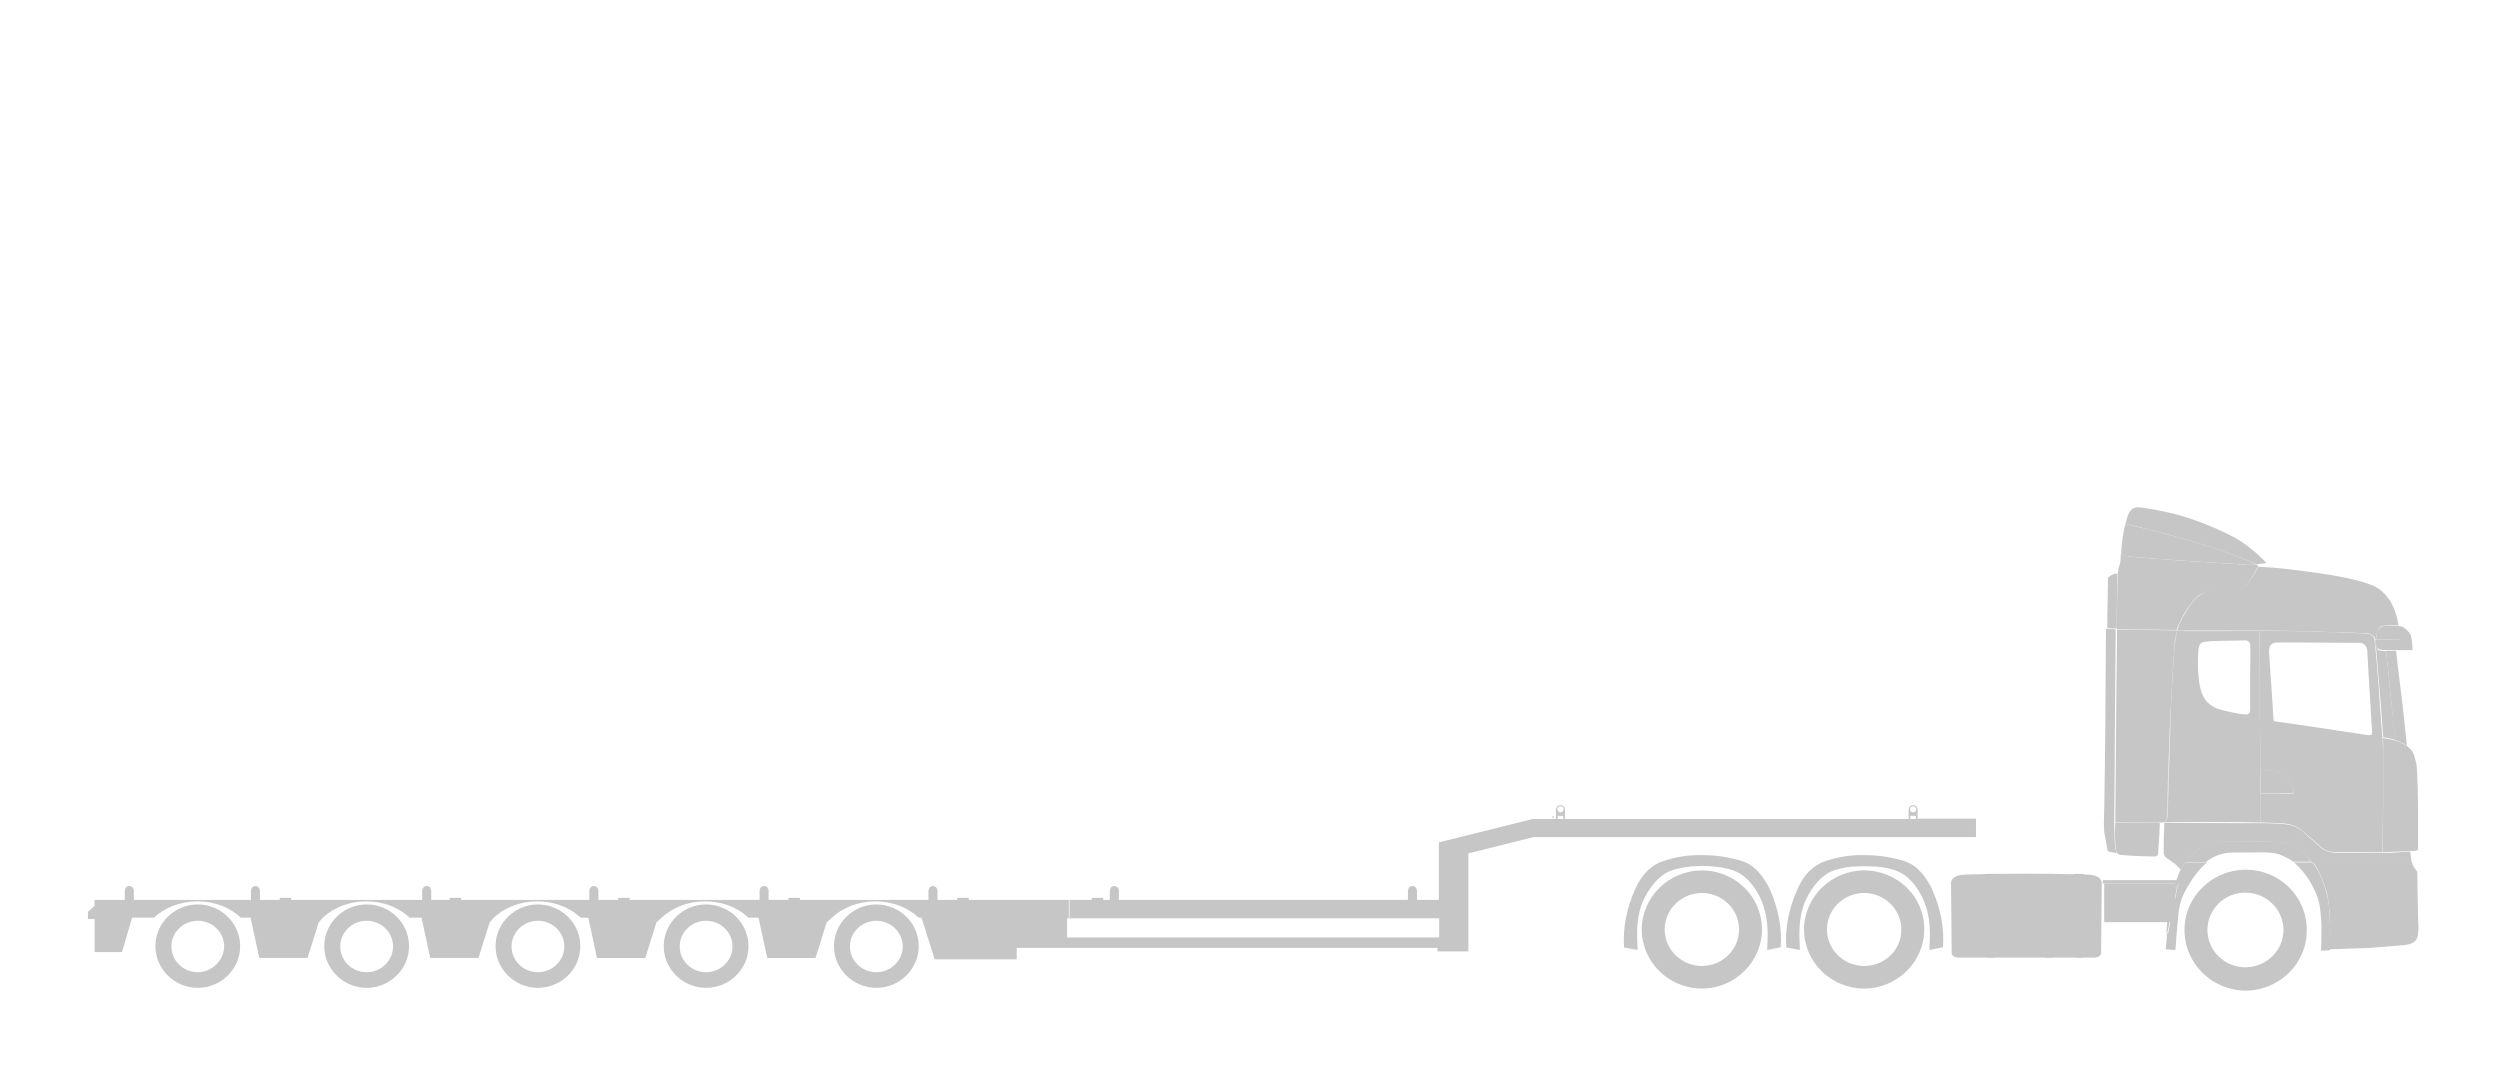 <svg xmlns="http://www.w3.org/2000/svg" xmlns:xlink="http://www.w3.org/1999/xlink" xmlns:xodm="http://www.corel.com/coreldraw/odm/2003" xml:space="preserve" width="1981px" height="849px" version="1.0" style="shape-rendering:geometricPrecision; text-rendering:geometricPrecision; image-rendering:optimizeQuality; fill-rule:evenodd; clip-rule:evenodd" viewBox="0 0 1980.87 848.93">
 <defs>
  <style type="text/css">
   <![CDATA[
    .fil0 {fill:transparent !important}
    .fil3 {fill:#C6C6C6}
    .fil1 {fill:#BEC0BF;fill-rule:nonzero}
    .fil2 {fill:#C6C6C6;fill-rule:nonzero}
   ]]>
  </style>
 </defs>
 <g id="Layer_x0020_1">
  <rect class="fil0" width="1980.87" height="848.93"/>
  <g id="_969136992">
   <polygon class="fil1" points="1231.2,646.99 1229.83,646.99 1229.83,647.81 1231.2,647.81 "/>
   <path class="fil2" d="M1519.44 648.92l0 -7.44c0,0 -0.27,-3.58 -3.58,-3.58 -3.3,0 -3.58,3.58 -3.58,3.58l0 7.44 -272.26 0 0 -7.44c0,0 -0.28,-3.58 -3.58,-3.58 -3.31,0 -3.58,3.58 -3.58,3.58l0 7.44 -18.45 0 -74.05 18.43 -0.27 0 0 5.51 0 40.19 -17.35 0 0 -7.43c0,0 -0.27,-3.58 -3.58,-3.58 -3.3,0 -3.58,3.58 -3.58,3.58l0 7.43 -229.05 0 0 -7.43c0,0 -0.27,-3.58 -3.58,-3.58 -3.3,0 -3.58,3.58 -3.58,3.58l0 7.43 -5.22 0 0 -1.65 -9.09 0 0 1.65 -17.62 0 0 14.59 292.92 0 0 15.15 -294.85 0 0 -15.15 1.38 0 0 -14.59 -79.28 0 0 -1.65 -9.09 0 0 1.65 -15.69 0 0 -7.43c0,0 -0.27,-3.58 -3.58,-3.58 -3.3,0 -3.58,3.58 -3.58,3.58l0 7.43 -101.86 0 0 -1.65 -9.09 0 0 1.65 -15.69 0 0 -7.43c0,0 -0.27,-3.58 -3.58,-3.58 -3.3,0 -3.58,3.58 -3.58,3.58l0 7.43 -102.95 0 0 -1.65 -9.09 0 0 1.65 -15.69 0 0 -7.43c0,0 -0.28,-3.58 -3.58,-3.58 -3.3,0 -3.58,3.58 -3.58,3.58l0 7.43 -101.58 0 0 -1.65 -9.09 0 0 1.65 -14.59 0 0 -7.43c0,0 -0.27,-3.58 -3.58,-3.58 -3.3,0 -3.58,3.58 -3.58,3.58l0 7.43 -103.79 0 0 -1.65 -9.08 0 0 1.65 -15.69 0 0 -7.43c0,0 -0.28,-3.58 -3.57,-3.58 -3.31,0 -3.59,3.58 -3.59,3.58l0 7.43 -92.77 0 0 -7.43c0,0 -0.28,-3.58 -3.58,-3.58 -3.31,0 -3.58,3.58 -3.58,3.58l0 7.43 -23.95 0 0 4.68 -5.23 4.69 0 5.78 5.23 0 0 26.15 21.74 0 7.99 -27.26 17.34 0c8.54,-7.98 20.93,-12.93 34.42,-12.93 13.76,0 25.88,4.95 34.41,12.93l7.71 0 6.87 31.94 8.54 0 17.34 0 12.39 0 8.81 -28.08 3.31 -3.86c8.53,-7.98 20.92,-12.93 34.41,-12.93 13.76,0 25.88,4.95 34.41,12.93l9.37 0 6.88 31.94 8.53 0 17.35 0 12.38 0 8.81 -28.08 3.31 -3.86c8.52,-7.98 20.91,-12.93 34.4,-12.93 13.77,0 25.88,4.95 34.42,12.93l6.05 0 6.89 31.94 8.53 0 17.35 0 12.38 0 8.82 -28.08 4.12 -3.86c8.54,-7.98 20.93,-12.93 34.42,-12.93 13.76,0 25.88,4.95 34.4,12.93l7.99 0 6.88 31.94 8.54 0 17.34 0 12.39 0 8.81 -28.08 4.13 -3.86c8.53,-7.98 20.92,-12.93 34.41,-12.93 13.77,0 25.88,4.95 34.41,12.93l2.21 0 10.46 33.04 12.94 0 35.5 0 16.52 0 0 -9.08 333.39 0 0 2.75 24.5 0 0 -77.64 51.75 -12.94 350.46 0 0 -14.59 -46.25 0 0 0.28 0 0.01zm-280.81 0l-4.4 0 0 -2.48 4.4 0 0 2.48zm-2.19 -5.24c-1.38,0 -2.48,-1.09 -2.48,-2.47 0,-1.38 1.1,-2.48 2.48,-2.48 1.37,0 2.48,1.1 2.48,2.48 0,1.38 -1.11,2.47 -2.48,2.47zm281.63 5.24l-4.4 0 0 -2.48 4.4 0 0 2.48zm-2.21 -5.24c-1.37,0 -2.47,-1.09 -2.47,-2.47 0,-1.38 1.1,-2.48 2.47,-2.48 1.39,0 2.48,1.1 2.48,2.48 0,1.38 -1.09,2.47 -2.48,2.47z"/>
   <path class="fil2" d="M694.38 716.63c-18.45,0 -33.59,14.87 -33.59,33.04 0,18.17 15.14,33.04 33.59,33.04 18.44,0 33.58,-14.87 33.58,-33.04 0,-18.17 -15.14,-33.04 -33.58,-33.04zm0 53.69c-11.57,0 -20.93,-9.08 -20.93,-20.37 0,-11.29 9.36,-20.38 20.93,-20.38 11.56,0 20.92,9.09 20.92,20.38 0,11.01 -9.36,20.37 -20.92,20.37z"/>
   <path class="fil2" d="M559.48 716.63c-18.44,0 -33.58,14.87 -33.58,33.04 0,18.17 15.14,33.04 33.58,33.04 18.45,0 33.59,-14.87 33.59,-33.04 0,-18.17 -15.14,-33.04 -33.59,-33.04zm0 53.69c-11.56,0 -20.92,-9.08 -20.92,-20.37 0,-11.29 9.36,-20.38 20.92,-20.38 11.57,0 20.93,9.09 20.93,20.38 0,11.01 -9.36,20.37 -20.93,20.37z"/>
   <path class="fil2" d="M426.23 716.63c-18.44,0 -33.58,14.87 -33.58,33.04 0,18.17 15.14,33.04 33.58,33.04 18.45,0 33.59,-14.87 33.59,-33.04 0,-18.17 -15.14,-33.04 -33.59,-33.04zm0 53.69c-11.55,0 -20.91,-9.08 -20.91,-20.37 0,-11.29 9.36,-20.38 20.91,-20.38 11.57,0 20.92,9.09 20.92,20.38 0,11.01 -9.35,20.37 -20.92,20.37z"/>
   <path class="fil2" d="M290.52 716.63c-18.45,0 -33.59,14.87 -33.59,33.04 0,18.17 15.14,33.04 33.59,33.04 18.44,0 33.59,-14.87 33.59,-33.04 0,-18.17 -14.87,-33.04 -33.59,-33.04zm0 53.69c-11.57,0 -20.93,-9.08 -20.93,-20.37 0,-11.29 9.36,-20.38 20.93,-20.38 11.56,0 20.92,9.09 20.92,20.38 0,11.01 -9.36,20.37 -20.92,20.37z"/>
   <path class="fil2" d="M156.72 716.63c-18.44,0 -33.59,14.87 -33.59,33.04 0,18.17 15.15,33.04 33.59,33.04 18.45,0 33.59,-14.87 33.59,-33.04 0,-18.17 -15.14,-33.04 -33.59,-33.04zm0 53.69c-11.56,0 -20.92,-9.08 -20.92,-20.37 0,-11.29 9.36,-20.38 20.92,-20.38 11.57,0 20.92,9.09 20.92,20.38 -0.27,11.01 -9.63,20.37 -20.92,20.37z"/>
   <polygon class="fil2" points="1723.44,700.11 1667.27,700.11 1667.27,730.67 1723.44,730.67 "/>
   <path class="fil3" d="M1664.8 755.18c0.27,-37.17 0.55,-55.34 0.55,-55.34 -0.28,-4.4 -4.13,-6.61 -11.57,-6.88 -33.86,-0.83 -62.5,-1.1 -96.36,0 -7.42,0.27 -11.29,2.48 -11.56,6.88 0,0 0.27,18.44 0.55,55.34 0.29,2.48 2.48,3.57 6.62,3.57l105.43 0c3.86,0 6.06,-1.09 6.34,-3.57l0 0z"/>
   <polygon class="fil3" points="1728.94,697.36 1666.17,697.36 1666.17,700.11 1727.57,700.11 "/>
   <path class="fil3" d="M1539.53 750.5c1.11,-15.42 -1.91,-30.84 -8.8,-46.26 -0.55,-1.37 -1.38,-2.75 -2.2,-4.13 -4.68,-7.98 -10.74,-15.14 -19.82,-17.89 -9.92,-3.03 -20.1,-4.68 -31.11,-4.68 -11.02,-0.28 -21.21,1.37 -31.11,4.68 -9.09,3.03 -16.8,9.91 -22.3,22.3 -6.89,15.42 -9.92,30.83 -8.81,46.25 0,0 3.57,0.55 10.73,1.93 0,0 0,-2.48 -0.28,-7.16 -0.54,-13.21 0.83,-25.05 6.34,-35.24 6.05,-11.28 13.48,-18.17 20.92,-20.65 4.69,-1.65 9.64,-2.48 14.87,-3.03 0,0 6.61,-0.27 9.64,-0.27 3.03,0 9.35,0.27 9.35,0.27 5.24,0.55 10.19,1.38 14.87,3.03 7.43,2.48 15.14,9.09 20.93,20.65 5.23,10.19 6.88,22.03 6.32,35.24 -0.27,4.68 -0.27,7.16 -0.27,7.16 7.16,-1.38 10.74,-2.2 10.74,-2.2l-0.01 0z"/>
   <polygon class="fil2" points="1650.48,692.95 1644.42,692.95 1644.42,758.75 1650.48,758.75 "/>
   <polygon class="fil2" points="1626.8,692.95 1620.75,692.95 1620.75,758.75 1626.8,758.75 "/>
   <path class="fil3" d="M1650.48 692.41l-6.61 0c-0.55,0 -1.1,0.55 -1.1,1.1l0 3.58c0,0.55 0.55,1.1 1.1,1.1l6.61 0c0.55,0 1.1,-0.55 1.1,-1.1l0 -3.58c0,-0.55 -0.55,-1.1 -1.1,-1.1z"/>
   <path class="fil3" d="M1626.8 692.41l-6.61 0c-0.54,0 -1.1,0.55 -1.1,1.1l0 3.58c0,0.55 0.56,1.1 1.1,1.1l6.61 0c0.55,0 1.1,-0.55 1.1,-1.1l0 -3.58c0,-0.55 -0.55,-1.1 -1.1,-1.1z"/>
   <path class="fil2" d="M1477.05 689.66c-26.16,0 -47.64,21.19 -47.64,46.8 0,25.87 21.48,46.8 47.64,46.8 26.15,0 47.62,-21.2 47.62,-46.8 0.28,-25.88 -21.19,-46.8 -47.62,-46.8zm0 75.7c-16.25,0 -29.46,-12.94 -29.46,-28.9 0,-15.97 13.21,-28.91 29.46,-28.91 16.24,0 29.45,12.94 29.45,28.91 0.27,15.96 -12.94,28.9 -29.45,28.9z"/>
   <polygon class="fil2" points="1580,692.95 1573.94,692.95 1573.94,758.75 1580,758.75 "/>
   <path class="fil3" d="M1580.28 692.41l-6.61 0c-0.55,0 -1.1,0.55 -1.1,1.1l0 3.58c0,0.55 0.55,1.1 1.1,1.1l6.61 0c0.55,0 1.1,-0.55 1.1,-1.1l0 -3.58c0,-0.55 -0.55,-1.1 -1.1,-1.1z"/>
   <path class="fil3" d="M1410.97 750.5c1.1,-15.42 -1.93,-30.84 -8.81,-46.26 -0.55,-1.37 -1.37,-2.75 -2.2,-4.13 -4.69,-7.98 -10.73,-15.14 -19.83,-17.89 -9.9,-3.03 -20.08,-4.68 -31.1,-4.68 -11.01,-0.28 -21.19,1.37 -31.11,4.68 -9.08,3.03 -16.79,9.91 -22.3,22.3 -6.88,15.42 -9.9,30.83 -8.8,46.25 0,0 3.58,0.55 10.73,1.93 0,0 0,-2.48 -0.27,-7.16 -0.56,-13.21 0.83,-25.05 6.33,-35.24 6.06,-11.28 13.49,-18.17 20.92,-20.65 4.68,-1.65 9.64,-2.48 14.87,-3.03 0,0 6.6,-0.55 9.63,-0.55 3.03,0 9.37,0.55 9.37,0.55 5.23,0.55 10.18,1.38 14.86,3.03 7.42,2.48 15.13,9.09 20.92,20.65 5.22,10.19 6.88,22.03 6.33,35.24 -0.27,4.68 -0.27,7.16 -0.27,7.16 7.15,-1.38 10.73,-2.2 10.73,-2.2l0 0z"/>
   <path class="fil2" d="M1348.49 689.66c-26.16,0 -47.64,21.19 -47.64,46.8 0,25.87 21.48,46.8 47.64,46.8 26.14,0 47.61,-21.2 47.61,-46.8 0,-25.88 -21.2,-46.8 -47.61,-46.8zm0 75.7c-16.25,0 -29.47,-12.94 -29.47,-28.9 0,-15.97 13.22,-28.91 29.47,-28.91 16.23,0 29.45,12.94 29.45,28.91 0,15.96 -13.22,28.9 -29.45,28.9z"/>
   <path class="fil2" d="M1845.95 751.6c0.27,-5.23 0.27,-9.91 0.27,-14.04 0,-0.28 0,-0.28 0,-0.56 0,4.69 0,9.37 -0.27,14.6z"/>
   <path class="fil2" d="M1814.83 668.46c-0.83,-0.28 -1.37,-0.28 -2.2,-0.56 0.55,0.28 1.37,0.28 2.2,0.56z"/>
   <path class="fil2" d="M1856.68 501.35c0,0 -12.94,-0.28 -39.1,-1.1 0,0 -8.8,-0.28 -27.25,-0.28 0.27,22.03 0,43.78 0.27,65.8 0,12.12 0.28,24.23 0.28,36.35 0,12.93 0,19.26 0,19.26 0,16.25 0,25.88 0,29.46 0,-4.96 0,-24.5 0,-58.64 0,-9.36 0,-17.34 -0.28,-24.22 0,0 0,-7.71 0,-23.13 0,0 0,-9.91 0,-30.01 0,0 0,-3.03 0,-9.08 0,0 0,-1.66 0,-4.96 0,-0.28 0,-0.28 0.28,-0.28l3.58 0 31.66 0.28c15.96,0.55 32.21,0.83 47.91,1.93 1.37,0 2.75,0.27 3.58,0.27 0.82,0.28 1.37,0.55 1.92,1.1 -1.1,-0.82 -2.2,-1.37 -3.58,-1.65 0.27,-0.27 -6.05,-0.55 -19.27,-1.1l0 0z"/>
   <path class="fil2" d="M1719.59 569.35c0,1.65 -0.28,3.58 -0.28,5.79 0.28,-8.27 0.55,-16.53 1.1,-24.78 -0.27,3.02 -0.27,6.33 -0.55,9.63 0,1.93 0,4.95 -0.27,9.36l0 0z"/>
   <path class="fil2" d="M1897.7 586.42c0,0 -1.65,-16.79 -5.23,-50.1 3.58,33.58 5.23,50.1 5.23,50.1z"/>
   <path class="fil2" d="M1720.96 542.65c0,1.92 -0.27,4.13 -0.27,6.33 0.55,-9.91 1.1,-19.55 1.92,-29.19 0,-0.54 0,-1.1 0,-1.65 -0.27,2.21 -0.27,4.96 -0.55,7.71 -0.27,4.68 -0.82,10.47 -1.1,16.8z"/>
   <path class="fil2" d="M1882.83 512.09c-0.27,-1.1 -0.27,-2.48 -0.55,-3.86 0,-1.1 0,-1.38 0,-1.38 -0.27,0 -0.27,0 -0.55,0 0,-0.55 -0.27,-1.09 -0.54,-1.65 -0.28,-0.27 -0.84,-0.55 -1.11,-1.1 0.55,0.28 0.83,0.83 1.11,1.38 0.27,0.28 0.54,1.65 0.82,4.4 0.27,0.28 0.55,0.83 0.55,1.38 0,0 0.27,0.28 0.27,0.83l0 0z"/>
   <path class="fil2" d="M1751.79 468.04c-0.83,0 -1.38,0.27 -2.21,0.55 0.83,-0.28 1.66,-0.28 2.21,-0.55z"/>
   <path class="fil2" d="M1776.01 467.21c1.65,-0.82 3.58,-2.48 5.23,-4.96 -0.55,0.57 -1.1,1.38 -1.65,1.94 -1.37,1.64 -2.76,2.75 -3.58,3.02z"/>
   <path class="fil2" d="M1890.54 515.94c0.55,4.41 0.84,8.26 1.38,12.11 -0.27,-2.47 -0.83,-6.33 -1.38,-12.11z"/>
   <path class="fil2" d="M1888.62 602.12c0,-2.76 0,-4.14 0,-4.14 0,-3.02 -0.28,-5.78 -0.28,-8.26 0,1.93 0.28,4.13 0.28,6.61 0,0 0,10.46 0,31.11 0,0 0,7.99 -0.28,23.67 0.28,-13.48 0.28,-20.37 0.28,-20.37 -0.28,-18.71 0,-28.62 0,-28.62l0 0z"/>
   <path class="fil2" d="M1774.91 467.76c0.28,0 0.28,-0.26 0.55,-0.26 -0.27,0 -0.55,0.26 -1.1,0.26 0,0 0.28,0 0.55,0l0 0z"/>
   <path class="fil2" d="M1753.71 467.76c-0.55,0 -1.1,0.28 -1.37,0.28 0.27,0 0.82,-0.28 1.37,-0.28z"/>
   <path class="fil2" d="M1675.54 657.72c0,1.1 0,1.92 0,2.75 0.27,5.51 0.55,9.64 0.82,11.84 0,0.55 0.27,0.82 0.27,1.1 -0.27,-1.93 -0.54,-5.23 -0.82,-9.91 0,-1.93 -0.27,-3.86 -0.27,-5.78l0 0z"/>
   <path class="fil2" d="M1817.86 670.11c0.82,0.55 1.65,0.82 2.48,1.37 -0.28,-0.28 -0.56,-0.55 -0.83,-0.55 -0.28,-0.55 -1.1,-0.55 -1.65,-0.82z"/>
   <path class="fil2" d="M1748.21 668.73c-0.28,0 -0.55,0.27 -0.55,0.27 0,0 0.27,0 0.55,-0.27z"/>
   <path class="fil2" d="M1730.86 684.42c-0.54,0.55 -0.81,1.38 -1.37,1.93 0.56,-0.83 0.83,-1.38 1.37,-1.93z"/>
   <path class="fil2" d="M1820.34 671.48c-0.83,-0.55 -1.66,-1.1 -2.48,-1.37 -1.1,-0.56 -1.92,-1.11 -3.03,-1.38 -0.83,-0.28 -1.37,-0.28 -2.2,-0.55 -1.65,-0.28 -3.58,-0.83 -5.51,-0.83 -6.61,-0.55 -14.59,-0.55 -23.95,-0.82 -3.03,0 -5.78,0 -8.53,0 -2.21,0 -4.13,0 -6.33,0 -3.31,0 -6.34,0.27 -9.09,0.27 -0.55,0 -1.1,0 -1.66,0 -2.18,0 -4.12,0.28 -5.22,0.28 -1.38,0.27 -3.02,0.82 -4.4,1.65 -0.27,0 -0.54,0.27 -0.54,0.27 -1.39,0.83 -2.77,1.66 -4.14,2.76 -4.68,3.85 -8.54,7.43 -11.57,11.28l16.25 0c1.1,-0.82 1.92,-1.65 3.02,-2.2 5.24,-3.3 10.46,-4.95 15.42,-5.23 6.33,-0.27 14.31,0 23.4,-0.27 4.41,0 8.53,0 13.21,0.82 3.58,0.83 7.99,2.75 12.66,5.51 0.56,0.28 0.84,0.82 1.11,1.1l14.59 0c-2.75,-4.13 -6.6,-7.98 -11.01,-11.29l0 0z"/>
   <path class="fil2" d="M1730.86 684.42c-0.54,0.55 -0.81,1.38 -1.37,1.93 -0.54,0.82 -1.11,1.65 -1.65,2.48 -1.65,3.85 -3.02,7.43 -4.13,10.73l3.31 0 -1.65 3.03 -2.76 0 2.76 0 -7.44 36.62 -0.83 0c-0.28,3.58 -0.55,7.71 -1.1,12.94 0,0 1.93,0.27 7.71,0.55 0.55,-7.71 1.11,-15.7 1.93,-24.23 0.55,-6.88 1.38,-12.39 3.31,-17.07 2.2,-5.23 4.94,-10.18 8.53,-15.41 3.57,-5.24 7.15,-9.37 11.28,-12.67l-16.23 0c-0.84,0.28 -1.38,0.55 -1.67,1.1z"/>
   <path class="fil2" d="M1846.21 737.28c0,-3.3 0,-6.33 -0.27,-9.08 0,-0.56 0,-1.11 0,-1.38 -0.28,-3.03 -0.28,-5.78 -0.55,-8.26l0 -0.28c-0.28,-2.75 -0.55,-5.5 -1.37,-8.26 -0.83,-3.02 -1.66,-6.05 -2.76,-9.36 -0.82,-2.2 -1.92,-4.95 -3.3,-8.26 -1.65,-3.02 -3.58,-6.05 -5.78,-9.08l-14.6 0c6.06,5.23 11.29,11.84 15.42,20.1 2.2,4.13 4.4,9.64 5.23,15.97 1.11,8.81 1.38,16.24 1.11,22.57 0,1.65 0,5.23 -0.29,11.29 0,0 2.21,0 6.61,-0.28 0.28,0 0.55,-0.27 0.55,-0.55l0 -0.27c0,-5.78 0,-10.46 0,-14.87z"/>
   <path class="fil2" d="M1725.09 702.59l-2.75 0c-0.28,1.1 -0.83,2.21 -1.1,3.03 -1.66,4.68 -2.76,12.11 -3.86,22.3 0,0 -0.28,3.86 -0.83,11.01l0.83 0 7.71 -36.34 0 0z"/>
   <path class="fil2" d="M1726.74 699.56l-3.3 0c-0.28,1.1 -0.56,1.93 -1.1,3.03l2.75 0 1.65 -3.03z"/>
   <path class="fil2" d="M1779.04 689.1c-26.7,0.28 -48.46,21.75 -48.16,48.18 0.26,26.43 22.01,47.63 48.71,47.63 26.71,-0.27 48.46,-21.75 48.18,-48.18 0,-26.71 -22.02,-47.9 -48.73,-47.63zm0.28 77.36c-16.52,0 -30.01,-12.93 -30.29,-29.46 0,-16.24 13.22,-29.73 30.01,-29.73 16.53,0 30.01,12.94 30.29,29.46 0,16.24 -13.21,29.46 -30.01,29.73z"/>
   <path class="fil2" d="M1725.09 499.97c0,-0.27 0,-0.55 0.28,-0.83 43.21,0.56 65.23,0.56 65.23,0.56 18.18,0 27.26,0.27 27.26,0.27 26.16,0.83 39.09,1.1 39.09,1.1 12.95,0.56 19.56,0.83 19.56,0.83 1.37,0.28 2.47,0.83 3.58,1.65l0.27 0.28c0.27,0.27 0.83,0.55 1.1,1.1 0.27,0.55 0.55,1.1 0.55,1.65 0.27,0 0.27,0 0.55,0 0,-0.82 0.27,-1.93 0.55,-3.58 0.27,-1.93 1.11,-3.3 1.66,-4.68 0.54,-1.1 1.64,-2.47 3.3,-2.47 2.47,-0.28 8.26,-0.56 12.39,-0.28 -1.1,-7.43 -3.31,-14.04 -6.89,-19.83 -3.85,-5.78 -8.53,-9.91 -14.32,-12.11 -15.96,-6.6 -46.52,-10.17 -63.86,-12.38 -13.22,-1.65 -21.75,-1.92 -25.88,-2.2 -0.55,1.65 -5.51,9.08 -6.06,9.91 -0.28,0.55 -1.1,1.65 -2.2,2.75 -1.93,2.48 -3.58,4.12 -5.24,4.96 0,0 -0.27,0 -0.27,0.27 0,0 -0.28,0 -0.55,0 -0.28,0 -0.28,0.28 -0.55,0.28 -0.28,0 -0.28,0 -0.55,0 -0.28,0 -0.28,0 -0.55,0 -2.75,0 -5.23,0 -7.71,0 -4.13,-0.28 -6.88,0 -8.81,0 -1.38,0 -2.48,0.28 -3.58,0.28 -0.55,0 -0.83,0 -1.38,0.26l-0.27 0c-0.55,0 -1.37,0.29 -2.21,0.55 -2.75,0.55 -5.23,2.21 -8.26,4.68 -3.84,3.03 -6.87,7.44 -9.63,12.39 -2.75,4.41 -4.95,9.09 -6.6,13.76l0.28 0c-0.28,0.56 -0.28,0.56 -0.28,0.83z"/>
   <path class="fil2" d="M1683.25 417.94c-0.28,1.1 -0.28,2.2 -0.55,3.3 0.27,-1.37 0.55,-3.02 0.82,-4.4 0,0.55 -0.27,0.82 -0.27,1.1l0 0z"/>
   <path class="fil2" d="M1749.58 468.59c0.56,-0.28 1.38,-0.28 2.21,-0.54l0.27 0c0.55,0 0.83,-0.29 1.38,-0.29 1.65,-0.26 3.3,-0.26 5.51,-0.26 4.95,0 10.19,0.26 15.14,0.26 0.27,0 0.82,0 1.1,-0.26 0.27,0 0.55,-0.28 0.55,-0.28 0.82,-0.28 2.2,-1.65 3.58,-3.03 0.55,-0.56 1.1,-1.37 1.66,-1.93 3.57,-4.68 6.87,-10.73 7.7,-12.66 0,0 0.28,0 0.55,0l0 -0.27c0.28,-0.56 -0.27,-1.66 -1.38,-2.2 -3.3,0.27 -6.33,0.27 -9.08,0.27 -25.88,-1.65 -49.28,-3.03 -70.47,-4.68 -13.22,-1.1 -20.65,-1.66 -22.57,-1.93 -3.31,-0.55 -4.96,-1.93 -4.96,-4.13 -0.28,2.2 -0.56,4.68 -0.56,7.16 0,1.93 -0.82,3.85 -1.37,5.78 -0.55,1.93 -0.82,4.13 -0.82,6.06 -0.28,5.51 -0.28,12.11 -0.55,20.08 0,0 0,7.71 -0.28,22.86 0,0 15.69,0.27 47.35,0.54 3.57,-9.08 11.28,-23.93 19.81,-28.61 1.65,-0.83 3.31,-1.39 5.23,-1.94l0 0z"/>
   <path class="fil2" d="M1753.71 467.76c1.11,0 2.21,-0.26 3.58,-0.26 1.66,0 4.4,0 8.81,0 2.75,0 4.96,0 7.71,0 0.28,0 0.28,0 0.55,0 -4.68,0.26 -10.19,-0.29 -15.14,-0.29 -2.48,0.29 -4.13,0.29 -5.51,0.55z"/>
   <path class="fil2" d="M1781.24 462.54c0.82,-1.11 1.66,-2.2 2.21,-2.75 0.55,-0.83 5.5,-8.27 6.05,-9.91 0,0 -0.28,0 -0.55,0 -0.83,1.92 -4.13,7.97 -7.71,12.65l0 0.01z"/>
   <path class="fil2" d="M1775.74 467.5c0,0 0,-0.29 0,0 0,0 -0.28,0 -0.55,0 0.27,0 0.27,0 0.55,0z"/>
   <path class="fil2" d="M1686.82 415.74c41.58,9.63 75.16,20.1 101.03,31.11l0.27 0.28c2.48,-0.28 5.24,-0.56 7.71,-1.11 -8.25,-8.53 -16.24,-14.87 -23.4,-19 -14.03,-7.98 -34.95,-16.24 -50.64,-20.09 -11.29,-2.76 -20.1,-4.13 -26.71,-4.96 -2.48,-0.27 -3.85,0.28 -5.22,1.1 -1.94,1.1 -3.86,4.13 -5.24,10.19 -0.28,1.38 -0.55,2.48 -0.83,3.58 0.28,-0.83 1.1,-1.1 3.03,-1.1l0 0z"/>
   <path class="fil2" d="M1680.77 435.56c0,0.28 0,0.55 0,0.83 0.54,-6.34 1.38,-11.29 1.93,-15.15 -1.11,5.24 -1.66,10.19 -1.93,14.32z"/>
   <path class="fil2" d="M1685.73 440.79c1.65,0.27 9.35,0.83 22.56,1.93 21.2,1.65 44.6,3.03 70.48,4.68 2.75,0.28 6.06,0 9.08,-0.27 0,0 0,-0.28 -0.27,-0.28 -25.6,-11.29 -59.46,-21.48 -101.03,-31.11 -1.66,0 -2.76,0.27 -3.03,1.1 -0.27,1.65 -0.55,3.03 -0.82,4.4 -0.55,3.86 -1.39,8.81 -1.93,15.15 0.27,2.47 1.65,3.85 4.96,4.4z"/>
   <path class="fil2" d="M1888.34 598.26c0,0 0,1.37 0,4.13 0,0 0,9.64 0,28.91 0,0 0,6.88 -0.27,20.36 0,6.61 -0.27,14.32 -0.27,23.68l-0.28 0c0,0 8.53,-0.55 24.77,-1.1 2.21,0 3.59,-0.55 3.59,-1.38 0,-3.86 0.54,-49.55 -1.1,-66.61 -1.11,-5.79 -2.49,-9.64 -3.86,-11.57 -2.48,-2.75 -4.69,-4.41 -6.61,-5.23 -4.68,-2.48 -9.91,-3.86 -16.24,-4.68 0,1.37 0.27,3.03 0.27,4.68 0,0.27 0,0.55 0,0.82 0,2.21 0,4.69 0,7.99z"/>
   <path class="fil2" d="M1716 650.28c0.55,-0.81 0.82,-1.92 0.82,-3.01 0.28,-4.42 0.28,-6.9 0.28,-6.9 0.56,-21.74 1.38,-43.49 2.21,-65.23 0,-2.21 0.27,-4.14 0.27,-5.79 0.28,-4.41 0.28,-7.43 0.55,-9.36 0.27,-3.3 0.27,-6.61 0.55,-9.63 0,-0.56 0,-0.83 0,-1.38 0,-2.2 0.28,-4.13 0.28,-6.33 0.27,-6.33 0.83,-12.12 1.1,-17.07 0.28,-3.03 0.28,-5.51 0.55,-7.71 0.27,-6.06 0.27,-12.11 2.47,-17.62l-0.27 0c0,-0.28 0.27,-0.55 0.27,-0.83 -7.15,0 -22.01,-0.28 -47.62,-0.55 -0.55,50.66 -1.1,101.32 -1.37,151.97 0,0.27 0.27,0.55 0.54,0.55 0,0 12.67,0 37.73,0.28 0.27,0 0.27,0 0.54,-0.28 0.28,0 0.55,-0.28 1.1,-1.11l0 0z"/>
   <path class="fil2" d="M1725.09 500.25c0,-0.28 0,-0.28 0,0 0,-0.28 0.28,-0.55 0.28,-0.83l-0.28 0c0,0.28 -0.27,0.55 -0.27,0.83 0,0 0,0 0.27,0z"/>
   <path class="fil2" d="M1675.81 663.5c0.28,4.68 0.55,7.98 0.82,9.91 0,0.28 0,0.55 0.28,0.83 0.55,1.92 1.38,2.75 2.76,3.02 3.3,0.55 12.38,1.11 27.25,1.38 1.66,0 3.03,-0.83 3.03,-2.2 0.82,-11.29 1.1,-17.07 1.1,-17.07 0.27,-4.68 0.27,-7.16 0.27,-7.16 0,-0.28 -0.27,-0.54 -1.1,-0.54 -22.3,0 -33.31,0 -33.31,0 -0.55,0 -0.82,0 -0.82,0.26 0,1.94 -0.28,3.58 -0.28,5.51l0 0.28c-0.27,1.92 0,3.85 0,5.78z"/>
   <path class="fil2" d="M1677.73 454.56c-1.64,0 -2.47,0 -2.47,0 -0.27,0 -1.65,0.82 -4.41,2.47 -0.55,0.28 -0.83,0.83 -0.55,1.37 -0.28,18.45 -0.55,27.81 -0.55,27.81 0,7.71 0,11.56 0,11.56 4.95,0.28 7.44,0.28 7.44,0.28 0,-14.87 0.27,-29.46 0.54,-43.49z"/>
   <path class="fil2" d="M1669.75 673.13c0.27,1.11 0.55,1.66 1.38,1.66 2.2,0.55 4.41,0.82 5.78,1.1 0.55,0 0.55,0 0.55,0 -0.27,-0.28 -0.55,-0.83 -0.83,-1.65 0,-0.28 0,-0.55 -0.27,-0.83 0,-0.28 -0.27,-0.83 -0.27,-1.1 -0.28,-2.2 -0.55,-6.06 -0.83,-11.84 0,-0.83 0,-1.65 0,-2.75l0 -0.28c0,-2.75 0,-5.51 0,-5.51 0,-5.77 0,-8.52 0,-8.52 0.28,-47.63 0.83,-97.18 1.1,-144.81 -5.23,-0.28 -7.71,-0.28 -7.71,-0.28 -0.27,47.08 -0.55,96.64 -1.37,143.71 0,0.82 -0.28,9.9 -0.28,9.9 0,0 0,4.13 0.28,7.44 1.1,4.96 1.65,9.63 2.47,13.76l0 0z"/>
   <path class="fil2" d="M1676.91 674.24c0,-0.28 0,-0.55 -0.28,-0.83 0,0.28 0.28,0.55 0.28,0.83z"/>
   <path class="fil2" d="M1744.35 671.21c1.1,-0.83 2.2,-1.38 3.3,-1.93 0.28,0 0.56,-0.28 0.56,-0.28 2.47,-1.1 4.4,-1.92 6.32,-1.92 0.84,0 1.93,0 3.03,0 0.56,0 1.1,0 1.66,0 4.95,-0.28 10.18,-0.28 15.42,-0.28 3.02,0 5.78,0 8.53,0 0.28,0 0.55,0 1.1,0 10.46,0 19.27,0.28 26.16,1.1 0.82,0 1.37,0.28 2.2,0.56 0.83,0.27 1.65,0.27 2.2,0.54 1.1,0.28 2.21,0.83 3.03,1.38 0.55,0.28 1.1,0.55 1.65,0.83 0.27,0.27 0.55,0.55 0.83,0.55 0,0 0.28,0 0.28,0.27 4.4,3.31 8.25,7.16 11.56,11.29l78.73 0c-0.55,-2.48 -0.83,-5.23 -1.11,-8.53 -8.24,0.27 -15.68,1.1 -22.84,1.1l-35.79 -0.28c-3.02,0 -5.51,-0.55 -7.7,-1.37 0,0 -0.28,0 -0.28,-0.28 -0.83,-0.27 -1.65,-0.55 -2.21,-0.83 -0.82,-0.55 -2.2,-1.37 -3.58,-3.02 -7.15,-6.06 -12.11,-10.74 -12.38,-11.02 -3.58,-3.03 -7.16,-4.68 -10.46,-5.5 -4.96,-0.83 -13.22,-1.38 -25.34,-1.38 -8.53,0 -11.56,0 -13.21,0 -30.83,0 -52.58,-0.28 -61.12,-0.28 -0.26,7.44 -0.54,15.15 -0.54,23.13 0,2.2 0.82,3.58 1.92,4.41 1.65,1.1 3.58,2.48 5.24,3.85l10.45 0c3.3,-4.68 7.43,-8.53 12.39,-12.11l0 0z"/>
   <path class="fil2" d="M1915.32 690.75c-1.1,-1.37 -2.48,-3.3 -3.85,-6.06 0,-0.54 -0.27,-1.09 -0.27,-1.65l-78.75 0c0.83,1.11 1.65,2.21 2.49,3.31 3.85,6.33 6.32,13.21 8.25,19.54 0.28,0.56 0.28,1.38 0.55,1.93 0.28,0.55 0.28,1.11 0.28,1.65 0.54,2.21 1.09,4.96 1.37,8.26 0,0 0,0 0,0.28 0,0 0,0 0,0.27 0.27,2.48 0.55,5.23 0.55,8.26 0,0.55 0,1.1 0,1.38 0,2.75 0.28,5.78 0.28,9.08 0,0.28 0,0.28 0,0.56 0,3.85 0,8.53 -0.28,14.04 0,0 0,0 0,0.27l0 0.28c0,0 10.74,-0.28 31.94,-1.1 0,0 7.98,-0.56 23.68,-1.93 4.67,-0.28 12.11,-0.83 13.76,-6.33 0.56,-1.38 0.56,-3.3 0.82,-5.23 0.28,-2.48 0,-3.86 0,-4.68 -0.26,-4.13 -0.54,-27.81 -0.82,-42.13l0 0z"/>
   <path class="fil2" d="M1730.86 684.42c0.29,-0.55 0.83,-0.82 1.11,-1.38l-10.47 0c2.21,1.65 4.14,3.58 6.34,5.79 0.54,-0.83 1.1,-1.66 1.65,-2.48 0.56,-0.83 0.83,-1.38 1.37,-1.93z"/>
   <path class="fil2" d="M1817.86 670.11c-1.1,-0.56 -1.93,-1.11 -3.03,-1.38 1.1,0.27 2.21,0.82 3.03,1.38z"/>
   <path class="fil2" d="M1768.31 666.53c2.19,0 4.4,0 6.33,0 -5.24,0 -10.47,0.27 -15.42,0.27 2.75,0 5.78,0 9.09,-0.27z"/>
   <path class="fil2" d="M1845.11 718.28c0.29,2.48 0.56,5.51 0.56,8.27 0,-2.76 -0.27,-5.79 -0.56,-8.27z"/>
   <path class="fil2" d="M1730.86 684.42c0.29,-0.55 0.83,-0.82 1.11,-1.38 -0.55,0.56 -0.82,0.83 -1.11,1.38z"/>
   <path class="fil2" d="M1837.68 692.13c1.38,3.31 2.48,6.06 3.3,8.26 1.11,3.3 2.21,6.33 2.76,9.36 0,-0.55 -0.27,-1.1 -0.27,-1.65 -0.28,-0.55 -0.28,-1.38 -0.55,-1.93 -1.94,-6.61 -4.13,-13.22 -8.26,-19.55 -0.83,-1.1 -1.66,-2.2 -2.48,-3.3l-0.55 0c2.47,2.75 4.4,5.78 6.05,8.81l0 0z"/>
   <path class="fil2" d="M1845.95 728.2c0,2.75 0.27,5.78 0.27,9.08 0,-3.3 -0.27,-6.33 -0.27,-9.08z"/>
   <path class="fil2" d="M1731.97 683.04c3.02,-3.85 6.88,-7.43 11.56,-11.28 1.37,-1.1 2.75,-1.93 4.13,-2.76 -1.11,0.55 -2.21,1.11 -3.31,1.93 -4.96,3.86 -9.09,7.71 -12.38,12.11z"/>
   <path class="fil2" d="M1748.21 668.73c1.37,-0.55 2.75,-1.38 4.4,-1.65 1.1,-0.28 2.76,-0.28 5.23,-0.28 -1.1,0 -1.92,0 -3.02,0 -2.21,0.28 -4.41,0.83 -6.61,1.93z"/>
   <path class="fil2" d="M1843.74 709.75c0.82,3.03 1.1,5.78 1.39,8.26 -0.29,-3.3 -0.84,-6.06 -1.39,-8.26z"/>
   <path class="fil2" d="M1729.49 686.35c-0.54,0.82 -1.09,1.65 -1.64,2.48 0.27,-0.83 1.1,-1.66 1.64,-2.48z"/>
   <path class="fil2" d="M1820.62 671.76c0,0 -0.28,0 -0.28,-0.28 4.41,3.31 8.26,7.16 11.56,11.56l0.55 0c-3.3,-4.4 -7.43,-7.98 -11.83,-11.28z"/>
   <path class="fil2" d="M1784.27 666.53c-0.27,0 -0.55,0 -1.1,0 9.37,0 17.35,0.27 23.95,0.82 1.93,0 3.86,0.55 5.51,0.83 -0.82,-0.28 -1.37,-0.55 -2.2,-0.55 -7.16,-0.83 -15.7,-1.1 -26.16,-1.1l0 0z"/>
   <path class="fil2" d="M1882.28 506.85c0,0 0,0.28 0,1.38 0.28,1.65 0.28,2.76 0.55,3.86l0 0.27c0.83,2.48 4.96,2.76 8.26,2.76 2.48,0 11.84,0 17.08,0 0.27,0 0.27,0 0.54,0 0.83,0 1.65,0 2.75,0 0.27,0 0,-0.28 0,-0.56 0,-1.92 0,-3.85 -0.27,-5.78 0,-0.82 -0.28,-2.2 -0.28,-2.2 0,-0.82 -0.55,-3.3 -1.1,-4.13 -1.1,-1.93 -4.13,-4.68 -6.06,-5.78 -0.55,-0.28 -1.92,-0.55 -3.85,-0.55 0.83,5.78 1.11,9.36 1.11,10.73 0.27,0 -6.07,0 -18.73,0z"/>
   <path class="fil2" d="M1888.06 496.12c-1.65,0.27 -2.75,1.37 -3.31,2.48 -0.82,1.1 -1.37,2.75 -1.64,4.68 -0.28,1.65 -0.55,3.03 -0.55,3.57 12.66,0 19,0 19,0 0,-1.37 -0.28,-4.95 -1.1,-10.73 -4.14,-0.55 -10.19,-0.27 -12.4,0l0 0z"/>
   <path class="fil2" d="M1882.83 512.09c-0.27,-0.55 -0.27,-0.83 -0.27,-1.1 0,-0.56 -0.55,-1.11 -0.55,-1.38 0,0.27 0,0.27 0,0.55 0.27,1.38 0.82,4.13 1.1,8.26 0,0 0.55,6.61 1.64,20.1 0,0 0.84,8.8 2.21,26.42 0.55,7.99 0.83,14.05 1.37,18.73 0,0.27 0,0.55 0.28,0.55 3.58,0.55 6.88,1.1 9.37,2.2 0,0 -1.66,-16.52 -5.23,-50.1 -0.29,-1.66 -0.29,-3.31 -0.56,-5.24 0,0 0,-1.1 -0.27,-3.03 -0.28,-3.85 -0.83,-7.98 -1.38,-12.11 -2.21,0 -3.58,-0.27 -4.95,-0.55 -1.11,-0.27 -1.66,-0.83 -2.21,-1.65 0,-0.28 -0.27,-0.55 -0.27,-1.1 0,-0.28 0,-0.28 -0.28,-0.55 0,0.27 0,0 0,0l0 0z"/>
   <path class="fil2" d="M1882.83 512.36c0.27,0 0.27,0 0,0 0.27,0 0,0 0,0 0,-0.27 0,0 0,0z"/>
   <path class="fil2" d="M1850.08 675.06c23.67,0.28 36.06,0.28 37.43,0.28 0.28,-3.86 0.28,-5.79 0.28,-5.79 0,-6.88 0.28,-12.93 0.28,-18.16 0.27,-15.69 0.27,-23.67 0.27,-23.67 0,-20.93 0,-31.11 0,-31.11 0,-2.48 0,-4.68 -0.27,-6.61 0,-0.28 0,-0.55 0,-0.82 0,-1.66 -0.28,-3.04 -0.28,-3.86 0,-1.38 -0.28,-2.2 -0.28,-3.03 -1.1,-14.31 -1.65,-21.47 -1.65,-21.47 -0.82,-11.29 -1.09,-16.8 -1.09,-16.8 -1.39,-17.62 -2.21,-26.15 -2.21,-26.15 -0.55,-4.68 -0.55,-7.16 -0.55,-7.16l0 -0.28c0,-0.55 -0.28,-0.82 -0.28,-0.82 -0.27,-2.76 -0.54,-4.13 -0.82,-4.41 -0.28,-0.55 -0.55,-0.82 -1.11,-1.37l-0.27 -0.28c-0.55,-0.27 -1.1,-0.82 -1.92,-1.1 -0.83,-0.27 -2.21,-0.27 -3.58,-0.27 -15.97,-1.11 -31.95,-1.38 -47.91,-1.93l-31.66 -0.28 -3.58 0c-0.28,0 -0.28,0 -0.28,0.28 0,3.3 0,4.95 0,4.95 0,6.06 0,9.09 0,9.09 0,20.1 0,30.01 0,30.01 0,15.42 0,23.13 0,23.13 0,6.88 0.28,15.14 0.28,24.22 0,34.14 0,53.4 0,58.63 0,0.83 0,1.38 0,1.38 30.01,1.1 25.06,-0.55 46.8,18.17 1.38,1.65 3.3,3.03 5.51,3.86 0,0 0.28,0 0.28,0.27 2.19,0.83 4.4,1.1 6.61,1.1l0 0zm-51.22 -163.52c1.39,-1.93 3.86,-2.76 7.16,-2.48 0,0 21.21,0 63.33,0.28 3.58,0 5.5,2.2 6.32,5.5 0,0 1.11,21.75 3.86,64.97 0,1.11 0,2.21 -0.83,2.48 -0.82,0.28 -1.92,0.28 -3.57,0 -24.23,-3.58 -48.46,-7.43 -72.69,-10.73 -0.82,0 -1.1,-0.83 -1.1,-2.21 0,0 -0.55,-10.19 -1.93,-30.28 0,0 -0.55,-6.61 -1.37,-19.82 -0.27,-3.86 0,-6.61 0.82,-7.71l0 0zm17.08 117.28c-8.54,0 -16.53,-0.28 -24.24,-0.28 -0.27,0 -0.55,-0.27 -0.55,-1.37 0,0 0,-5.51 0.28,-16.52 0,-0.28 0.55,-0.55 1.66,-0.28 5.77,0.28 9.9,0.83 12.11,1.1 2.2,0.28 3.58,1.11 4.68,2.48 2.2,2.48 7.7,10.46 7.7,13.77 0,0.55 -0.54,1.1 -1.64,1.1l0 0z"/>
   <path class="fil2" d="M1879.8 503.83l0.27 0.26c0,0 0,0 -0.27,-0.26z"/>
   <path class="fil2" d="M1888.07 651.39c0,4.96 -0.27,11.01 -0.27,18.16 0,0 0,1.93 -0.28,5.79l0.28 0c0,-9.36 0.27,-17.35 0.27,-23.95z"/>
   <path class="fil2" d="M1843.18 673.96c0,0 0.28,0 0.28,0.27 0,-0.27 -0.28,-0.27 -0.28,-0.27z"/>
   <path class="fil2" d="M1882.01 509.61c0,0 0,0.27 0.27,0.82 -0.27,-0.27 -0.27,-0.55 -0.27,-0.82z"/>
   <path class="fil2" d="M1790.88 650.56c0,-3.57 0,-13.21 0,-29.45 0,0 0,-6.33 0,-19.27 0,-12.12 0,-24.23 -0.28,-36.34 0,-22.03 0,-43.78 -0.27,-65.8 -0.27,0 -0.55,0 -0.83,0 -0.28,0 -0.28,0.27 -0.28,0.55 0,0.27 0,0.27 0,0.27 -21.19,0 -42.66,-0.27 -64.13,-0.55 -0.28,1.1 -0.56,1.93 -0.83,3.58 -0.28,1.65 -0.55,3.86 -1.1,7.71 -0.28,1.65 -0.28,3.86 -0.55,6.33 0,0.55 0,1.1 0,1.65 -0.82,9.64 -1.37,19.55 -1.93,29.19 0,0.55 0,0.82 0,1.37 -0.55,8.26 -0.82,16.52 -1.1,24.78 0,1.1 0,2.21 0,3.58 -0.27,6.61 -0.27,12.94 -0.55,19.55 -0.27,7.7 -0.55,15.41 -0.82,23.12 -0.28,14.32 -0.55,21.48 -0.55,21.48 0,2.48 -0.28,4.13 -0.28,4.94 -0.28,1.67 -0.83,3.03 -1.93,3.86 -0.27,0 -0.27,0 -0.55,0l-0.27 0.28c1.37,0 2.47,0 3.85,0 24.22,0 48.45,-0.28 72.67,0.28 -0.27,0.26 -0.27,-0.28 -0.27,-1.11l0 0zm-7.98 -117.28c0,0 0,9.64 0,28.91 0,2.2 -1.11,4.13 -3.03,3.86 -2.21,0 -4.13,-0.28 -6.06,-0.55 -9.64,-1.93 -16.25,-3.31 -19.55,-5.23 -3.3,-1.93 -5.5,-3.86 -6.61,-5.51 -4.95,-6.61 -5.49,-16.24 -6.05,-24.23 -0.28,-6.61 0,-11.56 0.28,-14.86 0,-2.21 0.54,-4.13 1.64,-5.51 1.11,-1.1 2.21,-1.65 3.85,-1.65 0.56,0 2.48,-0.28 5.79,-0.55 0,0 8.81,-0.28 26.16,-0.55 1.64,0 2.74,1.1 3.3,2.2 0.28,0.55 0.55,1.38 0.28,2.48 0.27,0 0.27,7.16 0,21.19l0 0z"/>
   <path class="fil2" d="M1725.37 499.42c0,0.28 0,0.55 -0.28,0.83 21.19,0.27 42.66,0.55 64.14,0.55 0.28,0 0,0 0,-0.28 0,-0.27 0,-0.55 0.28,-0.55 0.27,0 0.55,0 0.82,0 0.27,0 -21.75,-0.27 -64.96,-0.55z"/>
   <path class="fil2" d="M1720.69 548.7c0,0.55 0,0.83 0,1.38 -0.28,-0.28 0,-0.83 0,-1.38z"/>
   <path class="fil2" d="M1717.1 647.53c0.28,-0.83 0.28,-2.48 0.28,-4.94 0,0 0.28,-7.16 0.55,-21.48 0.28,-7.71 0.55,-15.42 0.83,-23.13 0.27,-6.6 0.27,-12.93 0.55,-19.55 0,-1.37 0,-2.47 0,-3.57 -0.83,21.75 -1.38,43.5 -2.21,65.25 0,0 0,2.2 -0.28,6.88 0,1.1 -0.55,2.48 -0.82,3.03 -0.55,0.82 -0.82,1.09 -1.37,1.09 0.27,0 0.27,0 0.55,0 1.09,-0.54 1.63,-1.92 1.92,-3.57l0 -0.01z"/>
   <path class="fil2" d="M1722.61 517.87c0.27,-2.75 0.27,-4.96 0.55,-6.33 0.29,-3.58 0.56,-6.06 1.11,-7.71 0.27,-1.65 0.55,-2.48 0.82,-3.58 -2.21,5.51 -2.21,11.56 -2.48,17.62z"/>
   <path class="fil2" d="M1805.2 611.2c-2.21,-0.28 -6.34,-0.83 -12.11,-1.1 -1.11,0 -1.66,0 -1.66,0.27 0,11.01 -0.28,16.52 -0.28,16.52 0,1.1 0,1.38 0.55,1.38 7.44,0 15.42,0.27 24.24,0.27 1.1,0 1.64,-0.55 1.64,-1.37 0,-3.03 -5.5,-11.29 -7.7,-13.77 -1.1,-1.1 -2.48,-1.93 -4.68,-2.2l0 0z"/>
   <path class="fil2" d="M1892.75 536.32c3.3,33.31 4.95,50.1 4.95,50.1 3.86,1.38 6.89,2.76 9.37,4.41 -1.94,-19.55 -3.04,-29.18 -3.04,-29.18 -3.85,-30.57 -5.51,-45.98 -5.51,-45.98 -5.22,0 -7.98,0 -7.98,0 0.55,5.78 1.11,9.63 1.38,12.11 0.28,3.03 0.55,5.78 0.83,8.54l0 0z"/>
   <path class="fil2" d="M1892.2 531.08c0.27,1.93 0.27,3.58 0.55,5.24 -0.28,-2.76 -0.55,-5.51 -0.83,-8.27 0,1.93 0.28,3.03 0.28,3.03z"/>
  </g>
 </g>
</svg>